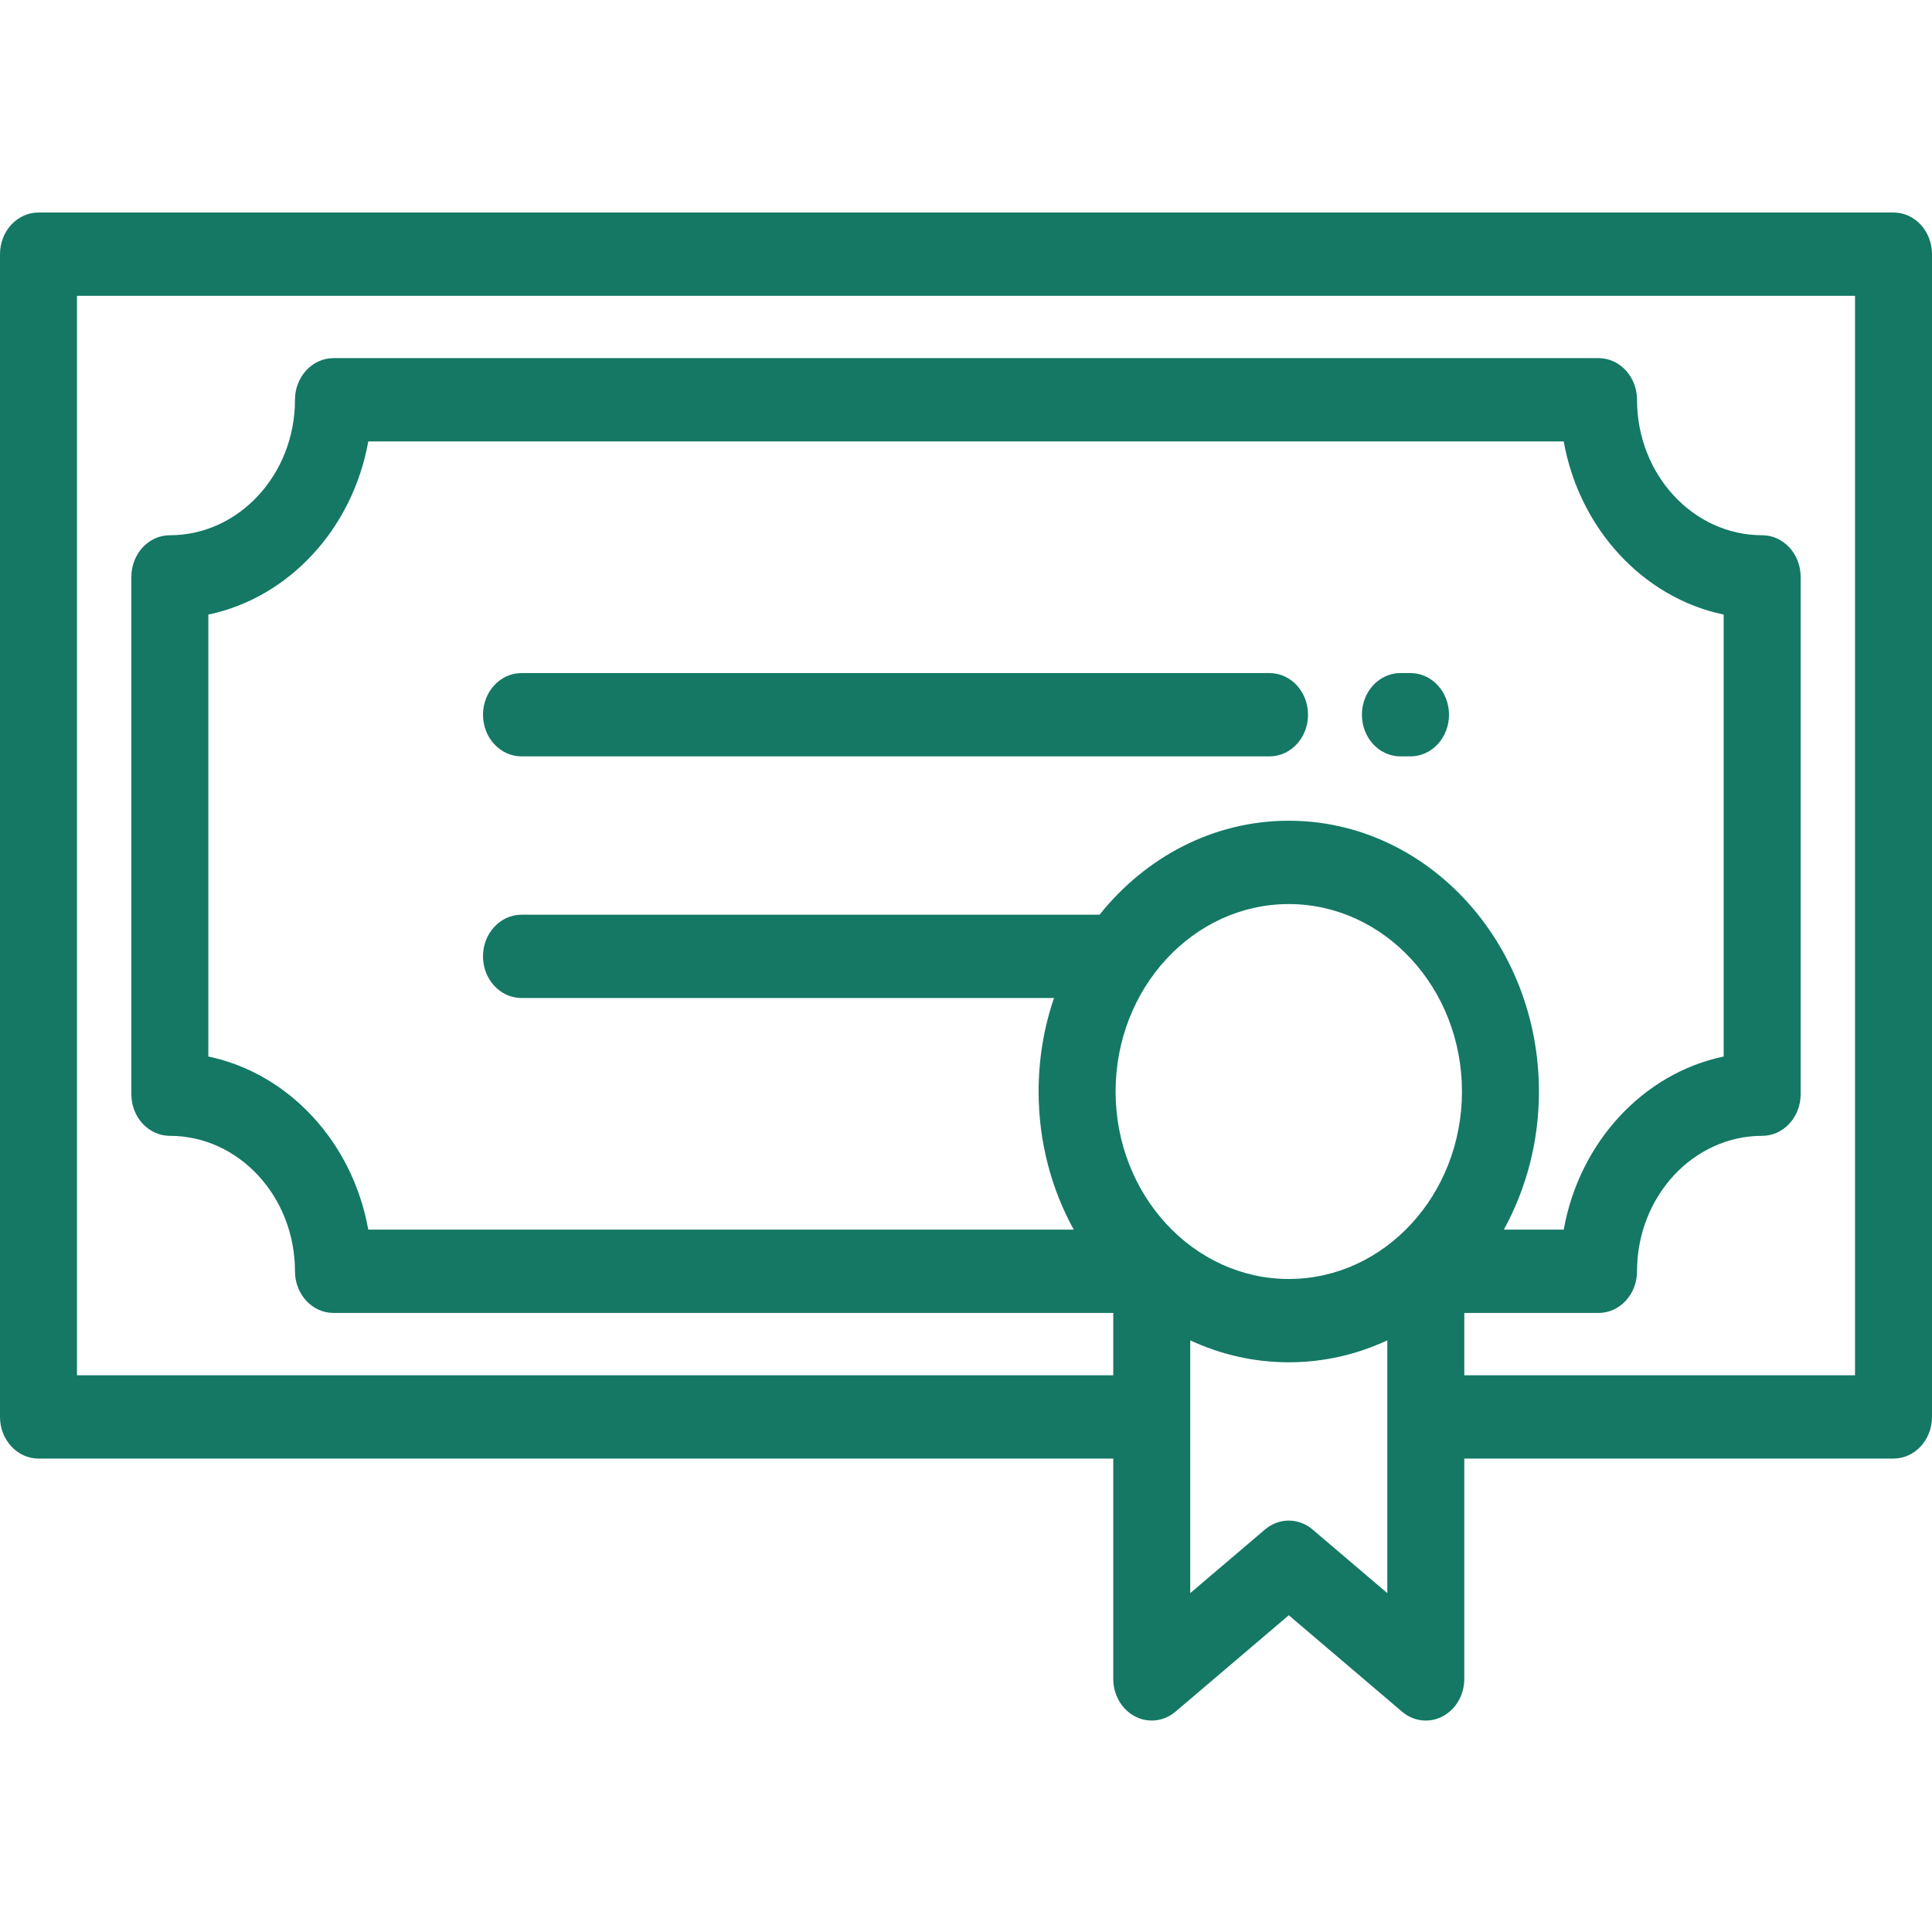 <?xml version="1.0" encoding="UTF-8"?>
<svg xmlns="http://www.w3.org/2000/svg" width="100" height="100" viewBox="0 0 100 100" fill="none">
  <path d="M98.008 11H1.992C0.892 11 0 11.965 0 13.156V73.339C0 74.529 0.892 75.495 1.992 75.495H57.622V86.899C57.622 87.725 58.058 88.478 58.743 88.839C59.43 89.2 60.246 89.105 60.845 88.594L66.707 83.605L72.568 88.594C72.926 88.899 73.361 89.056 73.8 89.056C74.096 89.056 74.393 88.984 74.67 88.839C75.356 88.478 75.791 87.725 75.791 86.899V75.495H98.008C99.108 75.495 100 74.529 100 73.339V13.156C100 11.965 99.108 11 98.008 11ZM71.807 82.46L67.938 79.167C67.216 78.552 66.198 78.552 65.475 79.167L61.606 82.46V69.376C63.172 70.106 64.896 70.512 66.707 70.512C68.517 70.512 70.241 70.106 71.807 69.376V82.46ZM66.707 66.2C61.764 66.2 57.743 61.847 57.743 56.497C57.743 51.147 61.764 46.794 66.707 46.794C71.65 46.794 75.671 51.147 75.671 56.497C75.671 61.847 71.65 66.2 66.707 66.2ZM66.707 42.481C62.797 42.481 59.289 44.369 56.913 47.345H26.992C25.892 47.345 25 48.31 25 49.501C25 50.691 25.892 51.657 26.992 51.657H54.555C54.04 53.166 53.758 54.796 53.758 56.496C53.758 59.107 54.423 61.551 55.576 63.645H19.062C18.254 59.127 14.957 55.559 10.783 54.684V31.811C14.957 30.936 18.254 27.367 19.062 22.849H80.938C81.746 27.367 85.043 30.936 89.217 31.811V54.684C85.043 55.559 81.746 59.127 80.938 63.646H77.838C78.99 61.551 79.655 59.107 79.655 56.497C79.655 48.769 73.846 42.481 66.707 42.481ZM96.016 71.183H75.792V67.958H82.74C83.84 67.958 84.732 66.993 84.732 65.802C84.732 61.936 87.638 58.791 91.209 58.791C92.309 58.791 93.201 57.825 93.201 56.635V29.861C93.201 28.67 92.309 27.704 91.209 27.704C87.638 27.704 84.732 24.559 84.732 20.693C84.732 19.503 83.84 18.537 82.74 18.537H17.26C16.16 18.537 15.268 19.503 15.268 20.693C15.268 24.559 12.363 27.704 8.791 27.704C7.691 27.704 6.799 28.67 6.799 29.861V56.635C6.799 57.826 7.691 58.791 8.791 58.791C12.363 58.791 15.268 61.937 15.268 65.802C15.268 66.993 16.16 67.958 17.26 67.958H57.622V71.183H3.984V15.313H96.016L96.016 71.183Z" fill="#147864"></path>
  <path d="M73.008 34.838H72.484C71.383 34.838 70.492 35.803 70.492 36.994C70.492 38.185 71.383 39.15 72.484 39.15H73.008C74.108 39.15 75 38.185 75 36.994C75 35.803 74.108 34.838 73.008 34.838Z" fill="#147864"></path>
  <path d="M65.711 34.838H26.992C25.892 34.838 25 35.803 25 36.994C25 38.185 25.892 39.15 26.992 39.15H65.711C66.811 39.15 67.703 38.185 67.703 36.994C67.703 35.803 66.811 34.838 65.711 34.838Z" fill="#147864"></path>
</svg>
